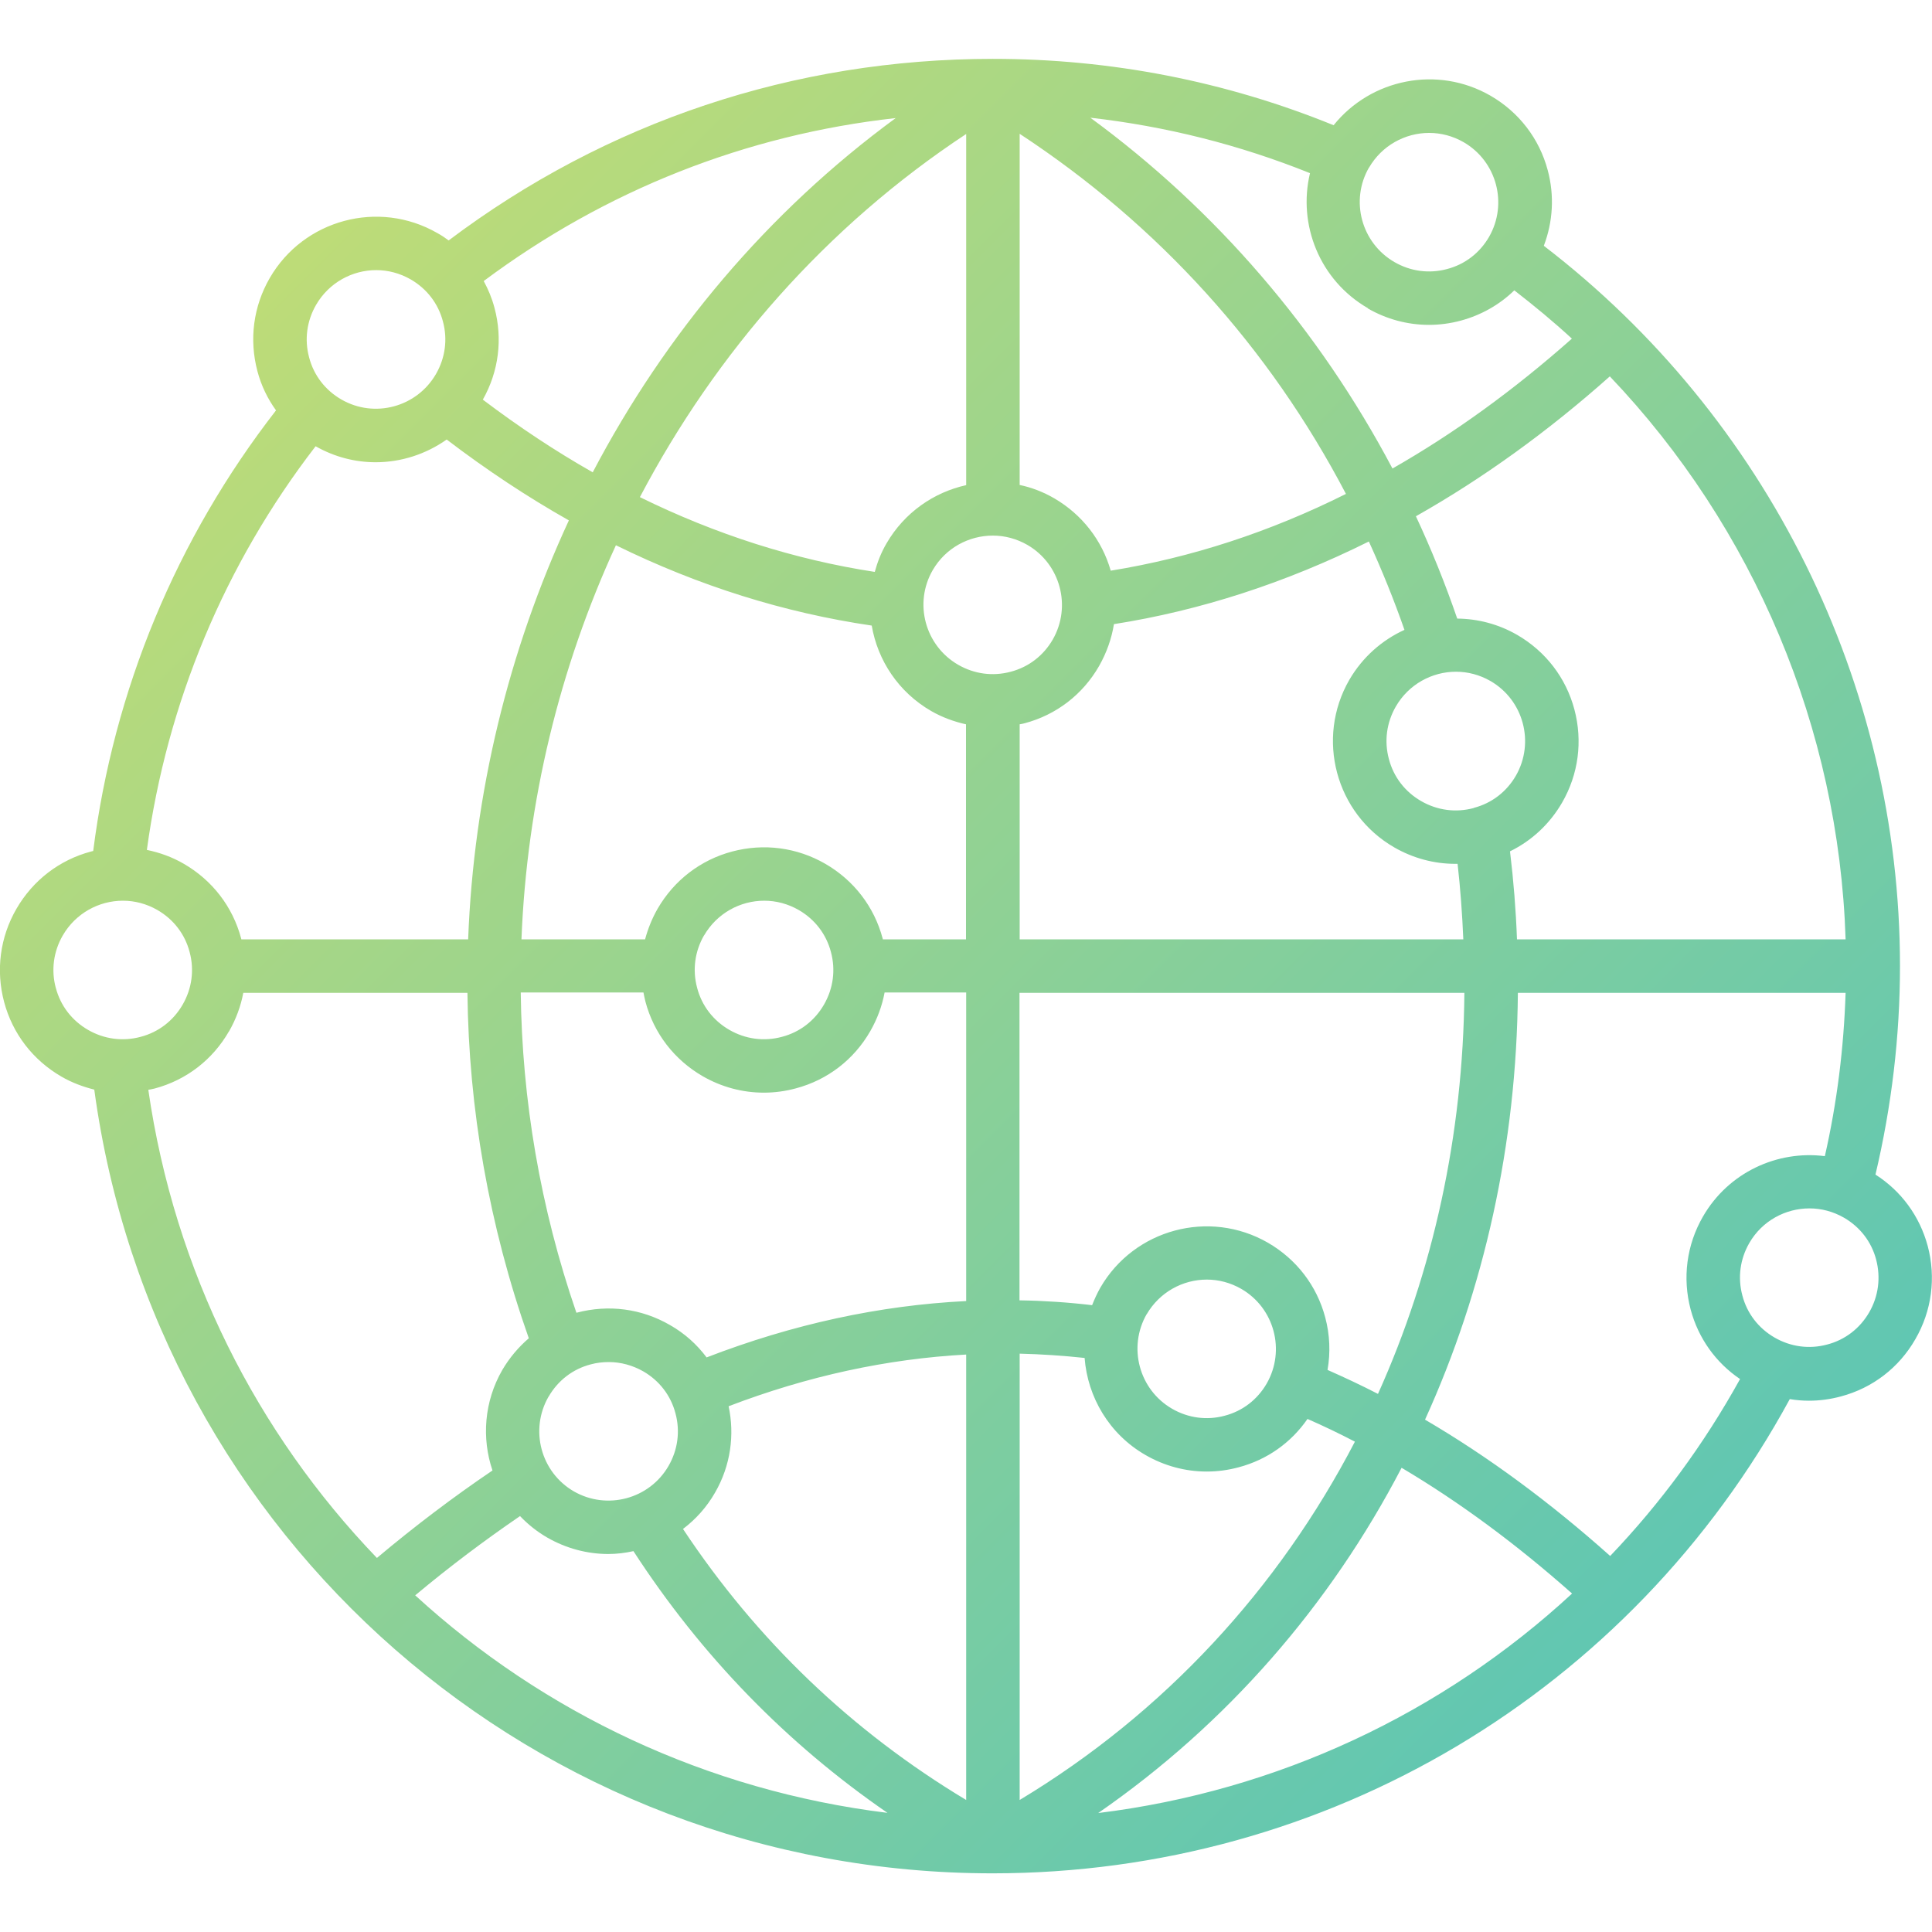 <?xml version="1.0" encoding="UTF-8"?>
<svg id="Layer_22" data-name="Layer 22" xmlns="http://www.w3.org/2000/svg" xmlns:xlink="http://www.w3.org/1999/xlink" viewBox="0 0 108 108">
  <defs>
    <style>
      .cls-1 {
        fill: url(#dégradé);
      }
    </style>
    <linearGradient id="dégradé" x1="2.07" y1="-1.84" x2="110.07" y2="105.94" gradientUnits="userSpaceOnUse">
      <stop offset="0" stop-color="#d0e06c"/>
      <stop offset="1" stop-color="#4cc2bf"/>
    </linearGradient>
  </defs>
  <path class="cls-1" d="M107.76,69.65c-.45-1.67-1.48-3.07-2.92-3.99.9-3.81,1.37-7.72,1.37-11.66,0-15.75-7.43-30.69-19.91-40.26.51-1.34.6-2.8.22-4.22-.47-1.77-1.61-3.25-3.2-4.17h0c-2.97-1.71-6.69-.94-8.77,1.65-6.05-2.46-12.45-3.71-19.05-3.71-11.11,0-21.6,3.51-30.42,10.15-.2-.15-.41-.29-.63-.41-3.28-1.89-7.48-.76-9.37,2.51-.92,1.59-1.16,3.44-.69,5.21.21.8.57,1.54,1.04,2.19-5.57,7.17-9.08,15.64-10.22,24.63-.04.01-.08.02-.12.03-1.77.47-3.25,1.61-4.17,3.2-.92,1.59-1.16,3.44-.69,5.21s1.61,3.25,3.2,4.17c.58.34,1.21.57,1.84.73,3.4,25.07,24.73,43.81,50.22,43.81,18.7,0,35.66-10.13,44.56-26.51.35.06.71.09,1.07.09.6,0,1.2-.08,1.79-.24,1.77-.47,3.25-1.61,4.16-3.2.92-1.59,1.16-3.44.69-5.21ZM103.17,52.51h-18.37c-.06-1.63-.19-3.27-.39-4.92,1.21-.59,2.22-1.53,2.91-2.72.92-1.59,1.16-3.44.69-5.21-.47-1.77-1.61-3.25-3.2-4.17h0c-1.06-.61-2.21-.9-3.35-.91-.67-1.95-1.44-3.86-2.31-5.72,3.75-2.12,7.38-4.74,10.84-7.82,8.05,8.45,12.8,19.67,13.18,31.46ZM17.65,24.95c1.06.6,2.21.89,3.35.89,1.42,0,2.81-.45,3.97-1.27,2.23,1.7,4.51,3.21,6.83,4.52-3.38,7.3-5.32,15.28-5.63,23.42h-12.68s0-.04-.01-.05c-.47-1.77-1.61-3.25-3.2-4.17-.65-.38-1.35-.63-2.07-.78,1.12-8.22,4.35-15.97,9.43-22.56ZM76.46,17.24c1.06.61,2.23.92,3.42.92.6,0,1.2-.08,1.79-.24,1.14-.31,2.16-.89,2.98-1.69,1.11.86,2.19,1.75,3.22,2.7-3.25,2.88-6.59,5.3-10.03,7.26-4.1-7.75-9.86-14.46-16.89-19.61,4.22.48,8.33,1.51,12.28,3.1-.69,2.88.54,5.99,3.24,7.55ZM62.09,31.9c-.49-1.71-1.61-3.14-3.15-4.04h0c-.62-.36-1.27-.61-1.94-.75V7.48c7.77,5.1,13.95,11.94,18.24,20.13-4.26,2.13-8.65,3.56-13.14,4.29ZM30.67,78.07c.52-.9,1.35-1.54,2.35-1.8.33-.09.67-.13,1.01-.13.67,0,1.33.18,1.93.52.9.52,1.54,1.35,1.8,2.35.27,1,.13,2.04-.39,2.94-1.07,1.85-3.44,2.48-5.29,1.42-1.85-1.07-2.48-3.44-1.42-5.29ZM39.97,83.44c.88-1.52,1.1-3.24.76-4.83,4.42-1.69,8.86-2.65,13.28-2.89v24.9c-6.39-3.84-11.7-8.92-15.83-15.15.71-.54,1.32-1.21,1.79-2.03ZM54.01,72.73c-4.84.24-9.69,1.29-14.51,3.15-.54-.72-1.22-1.34-2.05-1.81-1.59-.92-3.43-1.16-5.21-.69,0,0-.01,0-.02,0-2.02-5.86-3.04-11.91-3.11-17.9h6.86c.03.17.07.34.11.51.47,1.77,1.61,3.25,3.2,4.17,1.06.61,2.23.92,3.42.92.6,0,1.2-.08,1.79-.24,1.77-.47,3.25-1.61,4.16-3.2.39-.68.66-1.41.8-2.16h4.56v17.24ZM39.36,52.29c.72-1.24,2.02-1.94,3.36-1.94.66,0,1.32.17,1.93.52.9.52,1.54,1.35,1.8,2.35.27,1,.13,2.04-.39,2.94-.52.9-1.35,1.54-2.35,1.8-1,.27-2.04.13-2.94-.39-.9-.52-1.54-1.35-1.8-2.35-.27-1-.13-2.04.39-2.94ZM49.35,52.51s0-.04-.01-.05c-.47-1.77-1.61-3.25-3.2-4.17-1.59-.92-3.44-1.16-5.21-.69-1.77.47-3.25,1.61-4.17,3.2-.31.54-.54,1.12-.7,1.71h-6.91c.3-7.66,2.12-15.16,5.28-22.03,4.62,2.27,9.4,3.77,14.3,4.49.33,1.94,1.49,3.72,3.33,4.78.61.35,1.27.59,1.94.74v12.02h-4.66ZM54.01,27.12c-1.81.4-3.45,1.53-4.45,3.25-.3.51-.51,1.05-.66,1.6-4.49-.69-8.88-2.09-13.13-4.18,4.25-8.08,10.42-15.14,18.24-20.3v19.63ZM56.5,37.55c-1,.27-2.04.13-2.94-.39-1.85-1.07-2.49-3.44-1.42-5.29.72-1.24,2.02-1.93,3.36-1.93.66,0,1.32.17,1.93.52,1.85,1.07,2.48,3.44,1.42,5.29-.52.9-1.35,1.54-2.35,1.8ZM33.13,26.4c-2.08-1.18-4.13-2.54-6.14-4.06.89-1.57,1.12-3.4.65-5.14-.14-.53-.35-1.03-.6-1.49,6.81-5.08,14.66-8.18,23.03-9.11-7.17,5.26-12.89,12.09-16.94,19.81ZM12.8,57.66c.39-.68.66-1.41.8-2.16h12.53c.07,6.47,1.2,12.99,3.43,19.31-.58.5-1.08,1.09-1.48,1.77-1.02,1.77-1.16,3.82-.55,5.62-2.17,1.47-4.33,3.1-6.46,4.89-6.7-6.97-11.31-16-12.78-26.17.12-.02.23-.04.35-.07,1.77-.47,3.25-1.61,4.16-3.2ZM29.08,84.76c.44.46.94.86,1.51,1.19,1.08.62,2.26.92,3.42.92.47,0,.94-.06,1.4-.16,3.79,5.84,8.55,10.74,14.2,14.63-10.09-1.24-19.24-5.6-26.4-12.16,1.94-1.62,3.9-3.09,5.86-4.43ZM57,100.63v-24.96c1.21.03,2.42.11,3.63.24.17,2.19,1.37,4.26,3.41,5.43,1.06.61,2.23.92,3.42.92.6,0,1.2-.08,1.79-.24,1.58-.42,2.92-1.37,3.84-2.7.89.39,1.77.81,2.65,1.27-4.27,8.21-10.64,15.15-18.74,20.03ZM78.35,82.05c3.24,1.92,6.43,4.28,9.53,7.03-7.26,6.71-16.48,11.04-26.49,12.27,7.21-4.99,12.96-11.62,16.96-19.3ZM64.1,73.47c.72-1.24,2.02-1.94,3.36-1.94.66,0,1.32.17,1.93.52,1.85,1.07,2.48,3.44,1.42,5.29-.52.9-1.35,1.54-2.35,1.8-1,.27-2.04.13-2.94-.39-1.85-1.07-2.48-3.44-1.42-5.29ZM74.21,76.58c.17-.97.13-1.97-.13-2.94-.47-1.77-1.61-3.25-3.2-4.17-3.28-1.89-7.48-.76-9.37,2.51-.18.32-.33.65-.46.98-1.35-.16-2.71-.25-4.06-.27v-17.19h24.87c-.07,7.96-1.75,15.58-4.83,22.42-.93-.48-1.87-.92-2.82-1.34ZM57,52.51v-12.02c.09-.02.19-.03.28-.06,1.77-.47,3.25-1.61,4.16-3.2.42-.74.7-1.53.83-2.34,4.83-.76,9.61-2.31,14.25-4.62.73,1.6,1.4,3.25,1.99,4.94-1.25.57-2.34,1.52-3.08,2.79-1.89,3.27-.77,7.48,2.51,9.37,1.06.61,2.23.92,3.42.92.04,0,.08,0,.12,0,.16,1.41.26,2.82.32,4.22h-24.82ZM82.38,45.17c-1,.27-2.04.13-2.94-.39s-1.54-1.35-1.8-2.35c-.27-1-.13-2.04.39-2.94.72-1.24,2.02-1.94,3.36-1.94.66,0,1.32.17,1.93.52,1.85,1.07,2.48,3.44,1.42,5.29-.52.9-1.35,1.54-2.35,1.8ZM76.53,9.37c.72-1.24,2.02-1.94,3.36-1.94.66,0,1.32.17,1.93.52,1.85,1.07,2.48,3.44,1.42,5.29-.52.9-1.35,1.54-2.35,1.8-1,.27-2.04.13-2.94-.39-1.85-1.07-2.49-3.44-1.42-5.29ZM17.67,17.04c.72-1.24,2.02-1.94,3.36-1.94.66,0,1.32.17,1.93.52h0c.9.52,1.54,1.35,1.8,2.35.27,1,.13,2.04-.39,2.94-1.07,1.85-3.44,2.49-5.29,1.42-.9-.52-1.54-1.35-1.8-2.35-.27-1-.13-2.04.39-2.94ZM3.12,55.23c-.27-1-.13-2.04.39-2.94.72-1.24,2.02-1.94,3.36-1.94.66,0,1.32.17,1.93.52.9.52,1.54,1.35,1.8,2.35.27,1,.13,2.04-.39,2.94-.52.9-1.35,1.54-2.35,1.8-1,.27-2.04.13-2.94-.39-.9-.52-1.54-1.35-1.8-2.35ZM90.01,86.98c-3.35-2.99-6.81-5.55-10.35-7.62,3.31-7.28,5.12-15.39,5.19-23.86h18.32c-.1,3.08-.48,6.14-1.16,9.13-2.66-.34-5.39.91-6.81,3.37-.92,1.59-1.16,3.44-.69,5.21.43,1.6,1.4,2.96,2.76,3.88-2.02,3.65-4.46,6.96-7.26,9.89ZM104.49,73.36c-.52.9-1.35,1.54-2.35,1.8-1,.27-2.04.13-2.94-.39-.9-.52-1.54-1.35-1.8-2.35-.27-1-.13-2.04.39-2.94.72-1.24,2.02-1.93,3.36-1.93.66,0,1.32.17,1.93.52.9.52,1.54,1.35,1.8,2.35s.13,2.04-.39,2.94Z"/>
</svg>